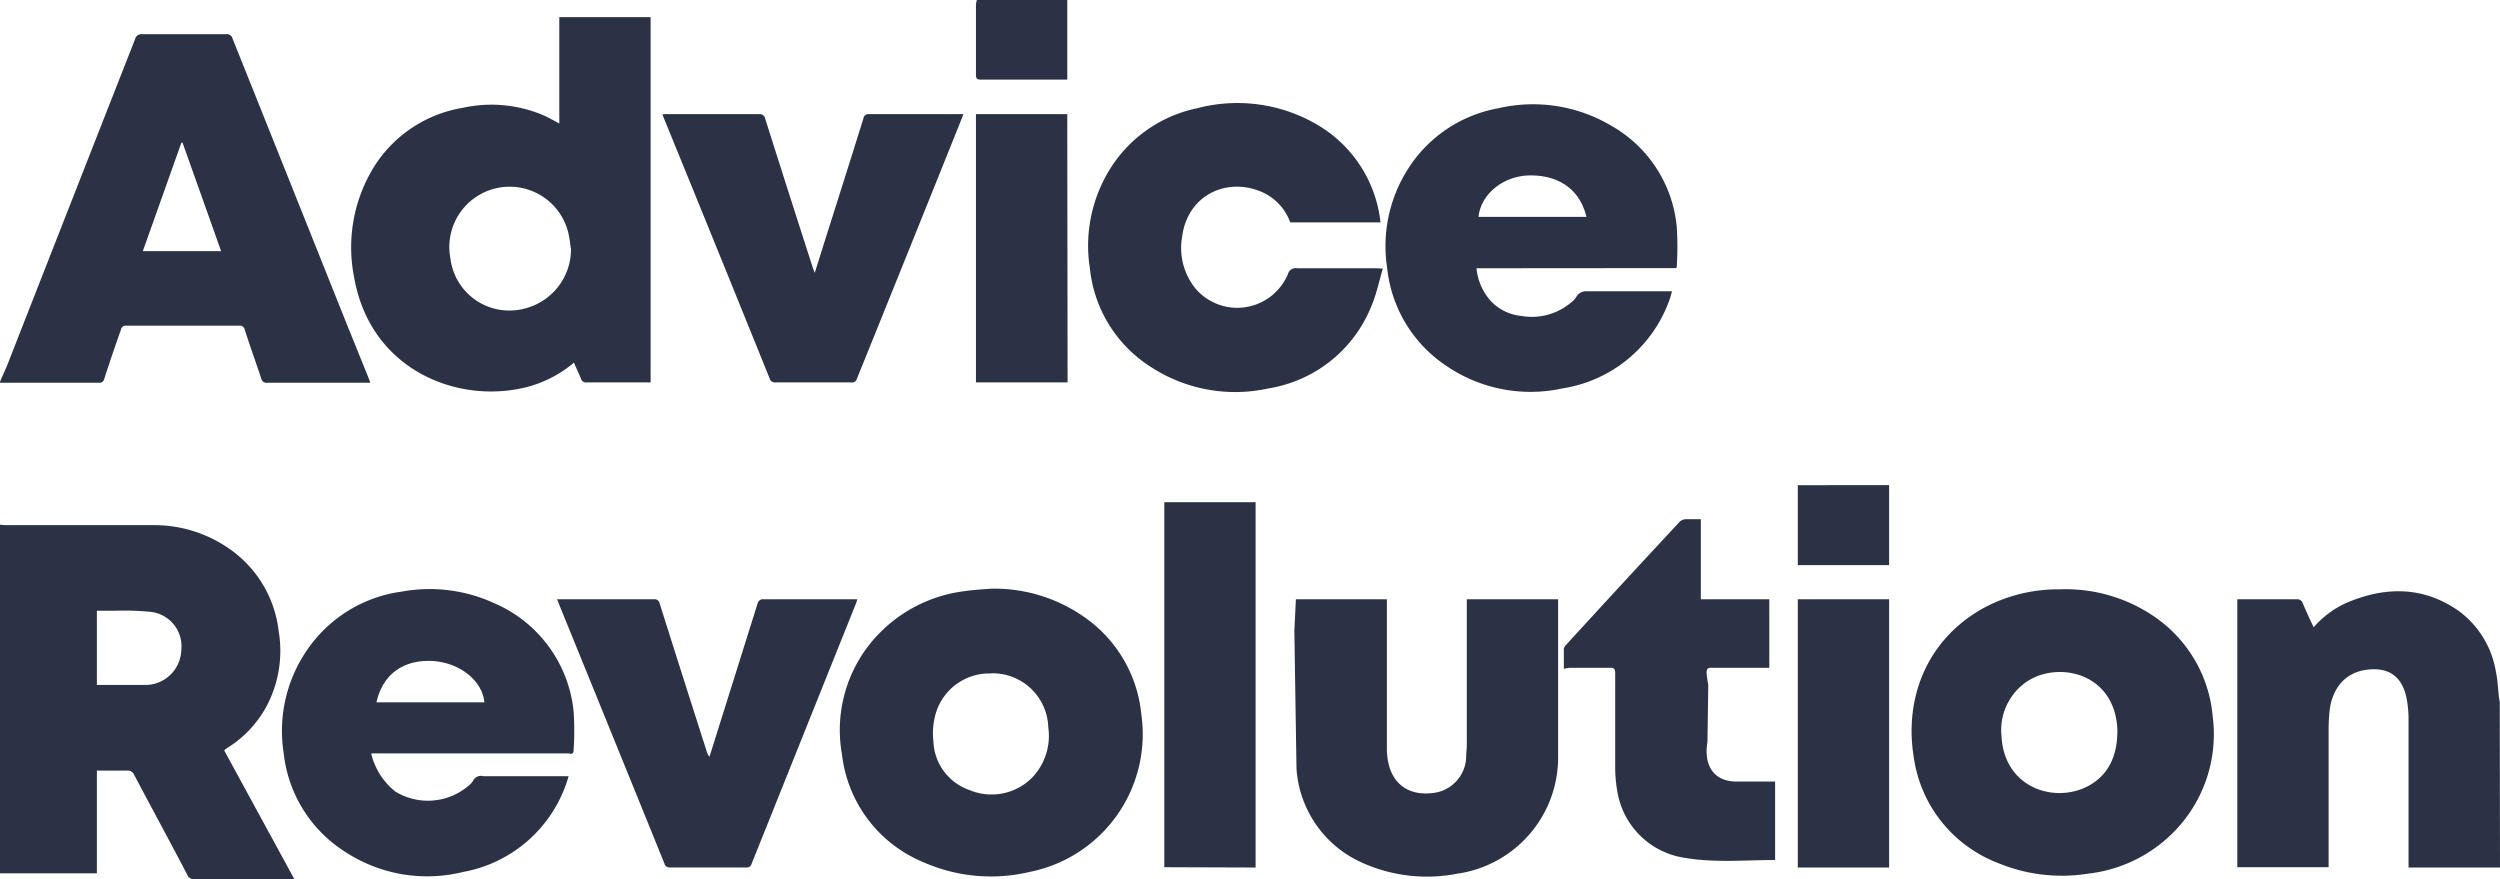 <svg xmlns="http://www.w3.org/2000/svg" viewBox="0 0 309.67 108.88"><defs><style>.cls-1{fill:#2c3245;}</style></defs><g id="Layer_2" data-name="Layer 2"><g id="Layer_1-2" data-name="Layer 1"><g id="Layer_2-2" data-name="Layer 2"><g id="Layer_1-2-2" data-name="Layer 1-2"><path class="cls-1" d="M0,65c.23,0,.48.05.71.05h18.2a16.18,16.18,0,0,1,9.27,2.77,14.4,14.4,0,0,1,6.34,10.37,14.62,14.62,0,0,1-1.7,9.65,13.82,13.82,0,0,1-4.53,4.72l-.42.28-.09.13,8.67,15.91H24.06a.79.79,0,0,1-.85-.5c-2.15-4.13-4.4-8.25-6.58-12.38a.86.86,0,0,0-.89-.55H12v12.73H0ZM12,84.84h6.26a4.47,4.47,0,0,0,4.2-4.34,4.29,4.29,0,0,0-3.8-4.71,34.46,34.46,0,0,0-4.43-.14H12Z"/><path class="cls-1" d="M0,47.3c.29-.71.6-1.36.87-2Q8.82,25,16.73,4.85a.8.8,0,0,1,.9-.61H28a.71.71,0,0,1,.8.52q7,17.48,14,35l2.83,7c.08.19.15.4.24.65H33.16a.67.67,0,0,1-.79-.5c-.67-2-1.39-4-2.06-6.09a.6.6,0,0,0-.66-.48h-14a.58.58,0,0,0-.66.47h0c-.71,2-1.42,4.08-2.08,6.13a.59.59,0,0,1-.66.47H0ZM22.61,17.67h-.14L17.69,31.11h9.7Z"/><path class="cls-1" d="M309.67,107.46H298.34V88.87a13.19,13.19,0,0,0-.24-2.35c-.59-3-2.51-3.92-5.08-3.54s-4.19,2.34-4.47,5.2c-.07.71-.11,1.49-.11,2.24v17H277.13V74.23h7.4a.7.7,0,0,1,.7.47c.42,1,.88,2,1.36,3a11.84,11.84,0,0,1,4-3c4.83-2.07,9.56-2.12,14,1a11.69,11.69,0,0,1,4.58,7.56c.22,1,.25,2.12.38,3.19a3.15,3.15,0,0,0,.09.42Z"/><path class="cls-1" d="M132.2,0V9.86c-.22,0-.4,0-.57,0H121.49c-.44,0-.6-.11-.6-.59V.55A4.87,4.87,0,0,1,121,0Z"/><path class="cls-1" d="M71.09,44.92a14.84,14.84,0,0,1-5.48,2.93C57,50.24,45.89,46,43.86,34.33a19,19,0,0,1,2-12.87,16.05,16.05,0,0,1,11.44-8.1,16.46,16.46,0,0,1,10.42,1.1l.77.41.79.43V2.12H80.59V47.37H72.66a.64.64,0,0,1-.7-.48C71.69,46.26,71.4,45.63,71.09,44.92ZM70.7,30.77a17.32,17.32,0,0,0-.32-2,7.48,7.48,0,0,0-9.1-5.41A7.47,7.47,0,0,0,55.79,32,7.35,7.35,0,0,0,64,38.41a5.89,5.89,0,0,0,.82-.15,7.58,7.58,0,0,0,5.91-7.51Z"/><path class="cls-1" d="M255.15,73a19.43,19.43,0,0,1,11.69,3.37,16.72,16.72,0,0,1,7.25,12.45,17.21,17.21,0,0,1-4.36,13.74,17.66,17.66,0,0,1-11.1,5.66,20.66,20.66,0,0,1-11.26-1.37,16.48,16.48,0,0,1-10.32-13.08c-1.24-7.67,1.92-14.93,9-18.64A19.51,19.51,0,0,1,255.15,73Zm7.13,17.52a9.29,9.29,0,0,0-.12-1.29c-1-6.24-7.78-7.26-11.31-4.65a7.24,7.24,0,0,0-2.92,6.66c.34,6.36,6.61,8.37,10.81,6.08,2.52-1.41,3.52-3.76,3.54-6.81Z"/><path class="cls-1" d="M122.8,72.92a19.38,19.38,0,0,1,12,3.87,16.58,16.58,0,0,1,6.57,11.67A17.39,17.39,0,0,1,127.55,108a20.7,20.7,0,0,1-13.17-1.2A16.46,16.46,0,0,1,104.3,93.48a17.1,17.1,0,0,1,4.34-14.74,17.81,17.81,0,0,1,10.73-5.5C120.51,73.07,121.67,73,122.8,72.92Zm-.06,10.5A6.92,6.92,0,0,0,116,88.09a8.75,8.75,0,0,0-.38,3.77,6.65,6.65,0,0,0,4.46,6,7.08,7.08,0,0,0,7.77-1.54,7.49,7.49,0,0,0,2-6.22,6.91,6.91,0,0,0-7.11-6.7Z"/><path class="cls-1" d="M182.89,33.23a7.11,7.11,0,0,0,1.72,4,6,6,0,0,0,3.89,1.91,7.47,7.47,0,0,0,6.09-1.66,2.59,2.59,0,0,0,.66-.7,1.37,1.37,0,0,1,1.29-.7H207.1c-.09.36-.15.62-.24.87A16.78,16.78,0,0,1,193.59,48.1a18.48,18.48,0,0,1-14.43-2.78,16.6,16.6,0,0,1-7.33-12.09A17.77,17.77,0,0,1,174.36,21a16.73,16.73,0,0,1,11.19-7.58,19,19,0,0,1,14.08,2.18,16.11,16.11,0,0,1,8.07,12.53,38.44,38.44,0,0,1,0,4.8c0,.17-.06.34-.12.28Zm.24-6.37h13.38c-.86-3.57-3.63-5.19-7.07-5.13-3.17.05-6,2.26-6.3,5.13Z"/><path class="cls-1" d="M46,93.43A8.57,8.57,0,0,0,49,98.07a7.76,7.76,0,0,0,9-.71,2.41,2.41,0,0,0,.59-.64,1.09,1.09,0,0,1,1.29-.57H70.43l-.13.44A16.67,16.67,0,0,1,57.4,108a18.54,18.54,0,0,1-14.59-2.45,16.59,16.59,0,0,1-7.68-12.33,17.67,17.67,0,0,1,2.75-12.47,16.94,16.94,0,0,1,11.89-7.47,19.15,19.15,0,0,1,11.39,1.41A16.36,16.36,0,0,1,71.05,88.1a35.68,35.68,0,0,1,0,4.85c0,.43-.26.48-.61.37H46ZM46.66,87H60c-.26-2.78-3.22-5-6.56-5.13s-6,1.51-6.81,5.13Z"/><path class="cls-1" d="M160.52,74.23h11.27V92.61a8.58,8.58,0,0,0,.29,2.32c.78,2.65,2.95,3.61,5.4,3.3a4.62,4.62,0,0,0,4.13-4.37c0-.54.08-1.08.08-1.63v-18H193v19.3a14.55,14.55,0,0,1-12.48,14.69,19.54,19.54,0,0,1-11.64-1.29,13.74,13.74,0,0,1-8.29-11.8s0-.09,0-.14l-.26-16.82Z"/><path class="cls-1" d="M171.29,33.27c-.46,1.54-.75,3-1.31,4.37a16.57,16.57,0,0,1-12.85,10.47,19.1,19.1,0,0,1-14.47-2.59A16.44,16.44,0,0,1,135,33.23a18,18,0,0,1,2.13-11.68,16.71,16.71,0,0,1,11.15-8.14,19.55,19.55,0,0,1,14.82,2A16,16,0,0,1,171,27.55l0,0H159.82a6.52,6.52,0,0,0-3.73-3.86c-4.31-1.72-9,.57-9.66,5.61a8,8,0,0,0,1.7,6.5,6.81,6.81,0,0,0,9.6.65A7,7,0,0,0,159.52,34a1,1,0,0,1,1.18-.77h9.69Z"/><path class="cls-1" d="M100.92,33.8l1.13-3.59c1.64-5.19,3.29-10.36,4.9-15.54a.61.61,0,0,1,.69-.53h11.69c-.07.2-.12.37-.19.52q-6.48,16.14-13,32.26a.61.61,0,0,1-.7.45h-9.4a.67.67,0,0,1-.71-.5q-6.51-16.12-13.1-32.24a4.53,4.53,0,0,1-.17-.49H94a.69.69,0,0,1,.79.59Q97.7,23.91,100.63,33C100.7,33.24,100.78,33.42,100.92,33.8Z"/><path class="cls-1" d="M69,74.23H81a.63.63,0,0,1,.71.52q2.9,9.18,5.85,18.39a1.83,1.83,0,0,0,.3.59c.07-.18.14-.37.2-.56Q90.94,84,93.82,74.82a.7.7,0,0,1,.8-.59H106.2c-.07.21-.11.38-.18.54Q99.56,90.88,93.1,107a.61.61,0,0,1-.68.45H83a.64.64,0,0,1-.7-.49Q75.77,90.86,69.21,74.75C69.15,74.59,69.1,74.44,69,74.23Z"/><path class="cls-1" d="M193.71,82.84V80.35a.85.85,0,0,1,.26-.45q7-7.66,14.09-15.27a1.19,1.19,0,0,1,.74-.32c.6,0,1.21,0,1.88,0v9.92h8.48v8.49H212c-.75,0-.7.31-.4,2.16l-.1,7c-.51,3.07.89,4.93,3.61,4.93h4.77v9.72c-3.75,0-7.48.36-11.18-.27A9.93,9.93,0,0,1,200.33,98a17.35,17.35,0,0,1-.26-3V83.37c0-.52-.16-.69-.71-.65h-5Z"/><path class="cls-1" d="M144.22,107.42V62.21h11.31v45.25Z"/><path class="cls-1" d="M222.69,107.46V74.23H234v33.23Z"/><path class="cls-1" d="M132.24,47.37H120.89V14.14H132.2Z"/><path class="cls-1" d="M234,60.09V70H222.69v-9.9Z"/></g></g></g></g></svg>